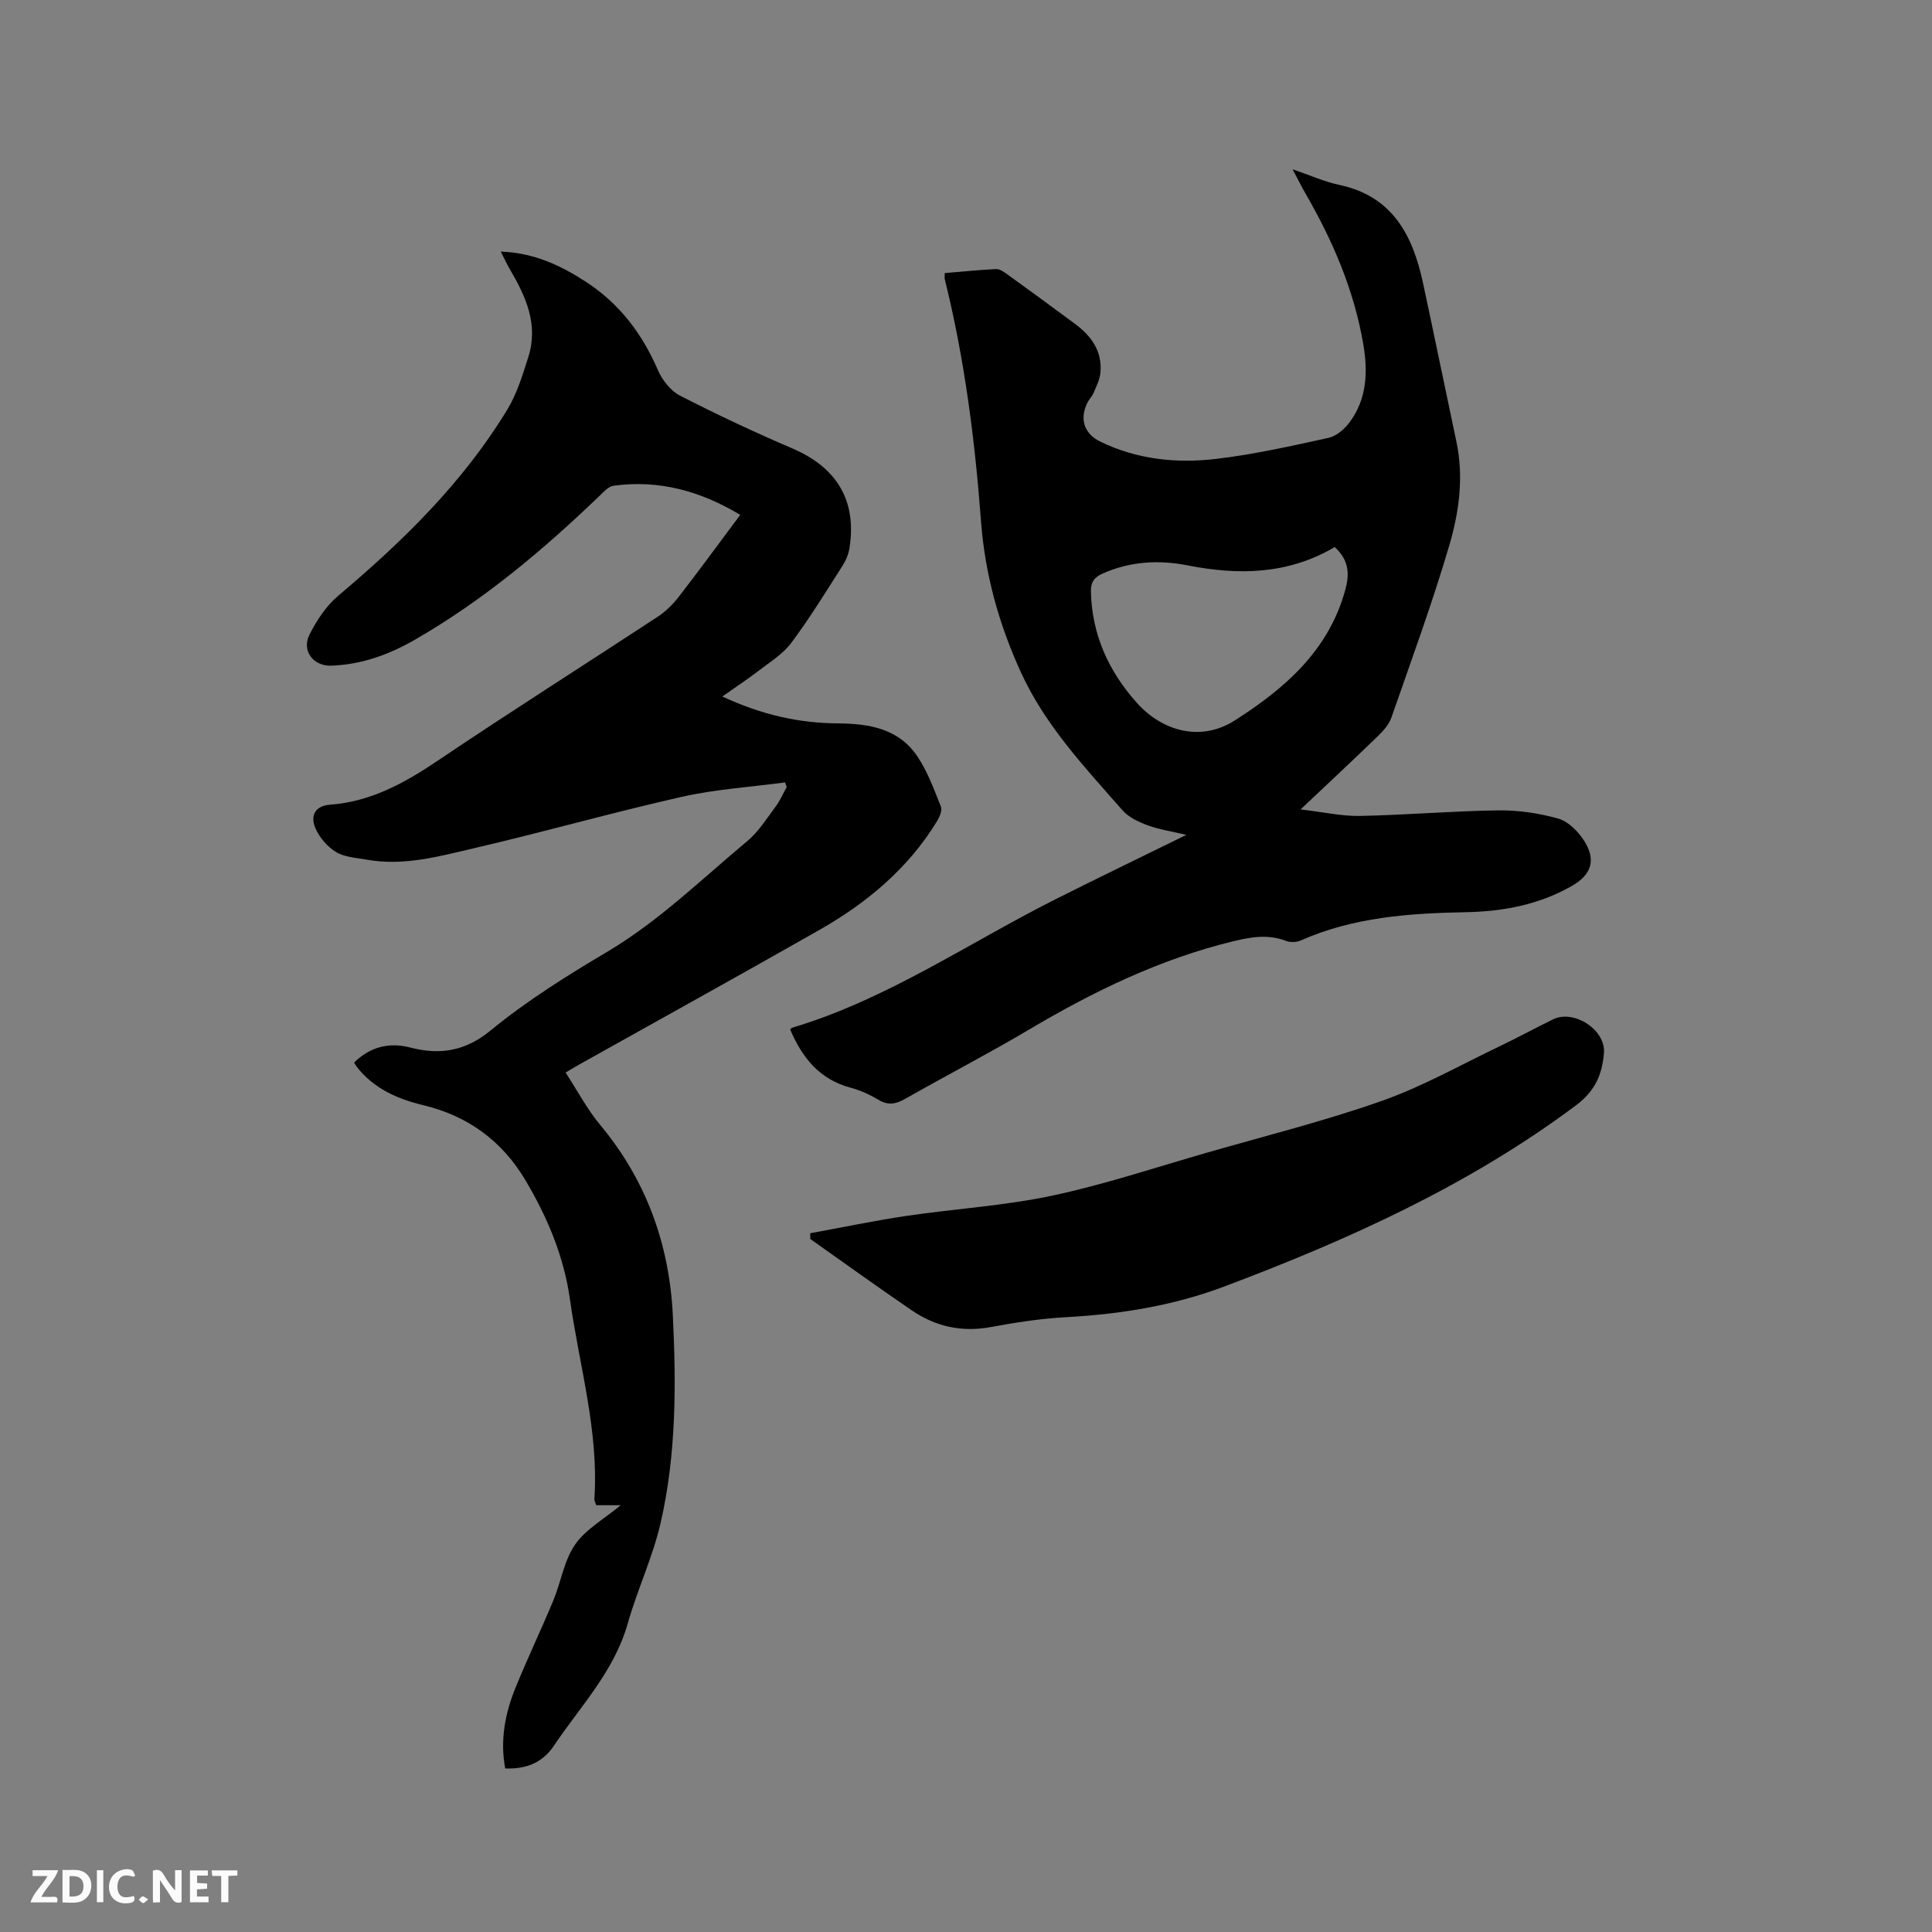 <svg enable-background="new 0 0 400 400" viewBox="0 0 400 400" xmlns="http://www.w3.org/2000/svg"><rect x="0" y="0" width="400" height="400" fill="#808080" stroke="none"/><path d="m128.51 311.64c-2.09 0-3.54 0-5.07 0-.17-.55-.41-.94-.38-1.31.94-14.06-3.11-27.49-5.04-41.2-1.27-9.05-4.68-17.09-9.24-24.79-4.84-8.15-11.94-13.32-21.17-15.53-5.38-1.29-10.23-3.45-13.75-7.94-.19-.24-.32-.52-.54-.88 3.33-3.28 7.28-4.25 11.67-3.1 6.15 1.6 11.39.71 16.54-3.51 7.58-6.22 15.88-11.39 24.38-16.44 10.45-6.21 19.41-14.96 28.83-22.82 2.31-1.93 4-4.65 5.83-7.11.93-1.24 1.55-2.7 2.31-4.06-.11-.32-.23-.64-.34-.96-7.16.96-14.43 1.41-21.45 3-14.35 3.24-28.51 7.27-42.84 10.6-7.28 1.69-14.63 3.77-22.27 2.4-2.18-.39-4.61-.5-6.41-1.59-1.81-1.1-3.48-3.05-4.3-5.01-.99-2.39-.19-4.54 3.08-4.79 8.4-.62 15.4-4.47 22.28-9.11 15.02-10.13 30.34-19.82 45.48-29.76 1.64-1.07 3.13-2.52 4.34-4.07 4.27-5.51 8.38-11.14 12.81-17.06-8.32-4.99-16.88-7.31-26.26-6.03-.99.14-1.94 1.19-2.75 1.97-11.8 11.35-24.28 21.84-38.53 30.01-5.27 3.02-10.97 5.06-17.16 5.27-3.69.12-6.17-3.09-4.48-6.43 1.48-2.93 3.43-5.92 5.9-8.01 13.45-11.33 25.93-23.52 35.1-38.66 1.99-3.29 3.14-7.15 4.32-10.86 2.1-6.66-.51-12.45-3.8-18.05-.64-1.08-1.16-2.24-1.92-3.72 6.85.24 12.46 2.87 17.77 6.35 6.87 4.5 11.54 10.72 14.79 18.24.89 2.06 2.64 4.25 4.58 5.25 7.61 3.9 15.36 7.55 23.22 10.91 9.24 3.95 13.39 10.81 11.83 20.66-.21 1.3-.78 2.63-1.5 3.74-3.43 5.35-6.76 10.8-10.56 15.88-1.75 2.34-4.47 3.99-6.85 5.83-2.19 1.69-4.51 3.2-7.41 5.25 8.3 3.87 15.99 5.51 23.95 5.57 6.57.05 12.64 1.11 16.5 6.93 2.07 3.13 3.4 6.77 4.8 10.29.31.79-.28 2.17-.81 3.05-6.02 9.85-14.62 16.98-24.51 22.59-16.39 9.32-32.89 18.44-49.33 27.64-.92.51-1.81 1.06-3.05 1.79 2.42 3.71 4.44 7.58 7.17 10.85 9.53 11.45 14.3 24.68 15.03 39.37.71 14.42.72 28.9-2.53 43.05-1.63 7.08-4.82 13.78-6.8 20.79-2.8 9.91-9.83 17.17-15.33 25.37-2.48 3.69-6.04 4.79-10.04 4.65-1.09-5.8-.05-11.38 2.14-16.74 2.48-6.07 5.31-12 7.83-18.06 1.58-3.81 2.19-8.2 4.46-11.49 2.12-3.16 5.86-5.21 9.48-8.21z" fill="#000001"/><path d="m163.59 213.13c.2-.19.26-.3.35-.33 19.8-5.9 36.74-17.68 54.97-26.81 8.69-4.36 17.45-8.59 26.71-13.14-3.01-.72-5.62-1.1-8.05-1.99-1.87-.69-3.91-1.66-5.18-3.11-7.82-8.91-15.98-17.54-21.02-28.55-4.55-9.95-7.43-20.28-8.25-31.15-1.27-16.93-3.41-33.72-7.51-50.22-.07-.29-.01-.62-.01-1.29 3.51-.29 7.05-.66 10.6-.83.73-.04 1.57.53 2.23 1 4.72 3.41 9.43 6.85 14.11 10.32 3.42 2.53 5.74 5.73 5.28 10.21-.14 1.4-.84 2.76-1.4 4.09-.33.77-.98 1.39-1.34 2.15-1.62 3.39-.55 6.36 2.74 7.96 7.59 3.69 15.72 4.53 23.88 3.58 7.85-.92 15.62-2.67 23.36-4.37 1.63-.36 3.32-1.82 4.37-3.23 3.58-4.84 3.8-10.39 2.83-16.11-1.91-11.22-6.32-21.48-11.98-31.26-.79-1.37-1.49-2.79-2.66-5 3.67 1.25 6.59 2.58 9.66 3.23 11.04 2.34 15.21 10.43 17.33 20.28 2.36 10.96 4.6 21.95 6.93 32.92 1.54 7.27.55 14.51-1.46 21.37-3.54 12.06-7.89 23.88-12.02 35.75-.49 1.41-1.65 2.7-2.76 3.78-5.01 4.86-10.12 9.62-16.03 15.2 4.69.55 8.51 1.42 12.31 1.35 9.53-.19 19.04-1.02 28.57-1.15 4.16-.06 8.45.57 12.46 1.7 2.08.59 4.13 2.65 5.36 4.58 2.54 4 1.54 7.02-2.53 9.36-6.79 3.89-14.22 5.29-21.95 5.44-11.69.22-23.29 1.02-34.2 5.86-.86.38-2.13.43-3.01.09-3.68-1.43-7.27-.83-10.92.06-15.17 3.68-29 10.4-42.35 18.32-8.38 4.97-17.04 9.44-25.51 14.26-1.91 1.09-3.51 1.5-5.54.3-1.81-1.07-3.78-2.01-5.81-2.54-6.44-1.7-10.07-6.2-12.56-12.08zm112.74-99.86c-9.7 5.71-19.93 5.86-30.54 3.77-5.88-1.15-11.81-.82-17.46 1.69-1.75.77-2.52 1.76-2.47 3.82.24 8.9 3.64 16.38 9.5 22.95 5.39 6.03 13.37 8.06 20.22 3.7 10.29-6.54 19.42-14.4 22.9-26.91.92-3.26.94-6.25-2.15-9.02z" fill="#000001"/><path d="m167.76 255.33c6.61-1.21 13.19-2.59 19.83-3.58 10.05-1.49 20.28-2.09 30.19-4.19 10.84-2.3 21.42-5.84 32.09-8.91 12.1-3.48 24.35-6.54 36.21-10.72 8.43-2.97 16.32-7.45 24.42-11.32 3.72-1.78 7.35-3.76 11.06-5.57 4.31-2.11 10.9 2.19 10.52 6.95-.35 4.4-1.78 7.86-5.79 10.86-22.21 16.6-47.13 27.83-72.85 37.52-10.46 3.94-21.42 5.72-32.61 6.33-5.27.28-10.54 1.1-15.74 2.06-5.99 1.1-11.4-.11-16.31-3.46-7.07-4.83-14.02-9.84-21.02-14.78 0-.4 0-.8 0-1.19z" fill="#000001"/><g fill="#fafbfa"><path d="m37.59 393.81c-.92.31-1.52.05-2-.78-.7-1.2-1.52-2.34-2.47-3.78v4.59c-.55.03-.95.05-1.41.07-.03-.37-.06-.64-.06-.91 0-1.91 0-3.81 0-5.7 1.13-.41 1.77-.03 2.29.91.62 1.11 1.38 2.14 2.31 3.19v-4.2h1.35v6.61z"/><path d="m12.94 393.88v-6.75c1.9.19 3.93-.54 5.37 1.29.8 1.01.78 2.88.03 3.97-1.37 1.97-3.4 1.51-5.4 1.49m1.45-1.22c2.04.12 2.92-.58 2.89-2.21-.03-1.51-.98-2.19-2.89-2z"/><path d="m11.81 393.87h-5.49c.68-2.18 2.47-3.48 3.51-5.45h-3.08v-1.21h5.29c-.71 2.13-2.44 3.48-3.47 5.51.86 0 1.63.04 2.39-.01.79-.05 1.14.21.85 1.16"/><path d="m39.33 393.86v-6.61h3.7v1.07h-2.22v1.52c.68.04 1.34.09 2.07.13v1.07c-.72.05-1.38.09-2.1.14v1.48h2.4v1.19h-3.85z"/><path d="m27.71 388.56c-1.15-.3-2.46-.61-3.1.64-.37.73-.41 1.93-.06 2.67.63 1.35 1.99.93 3.17.68.35.94-.01 1.32-.93 1.46-1.62.25-3.05-.27-3.76-1.48-.73-1.24-.6-3.03.31-4.17.88-1.11 2.71-1.7 4-1.16.32.13.44.74.65 1.12-.1.08-.19.16-.28.24"/><path d="m49.15 387.24v1.07c-.59.02-1.17.05-1.87.08v5.44h-1.48v-5.44h-1.85c-.05-.4-.08-.73-.13-1.15z"/><path d="m20.06 387.21h1.33v6.62h-1.33z"/><path d="m30.68 393.25c-.49.38-.8.79-1.05.76-.32-.05-.6-.45-.9-.7.26-.24.51-.64.8-.67.29-.04.62.3 1.15.61"/></g></svg>